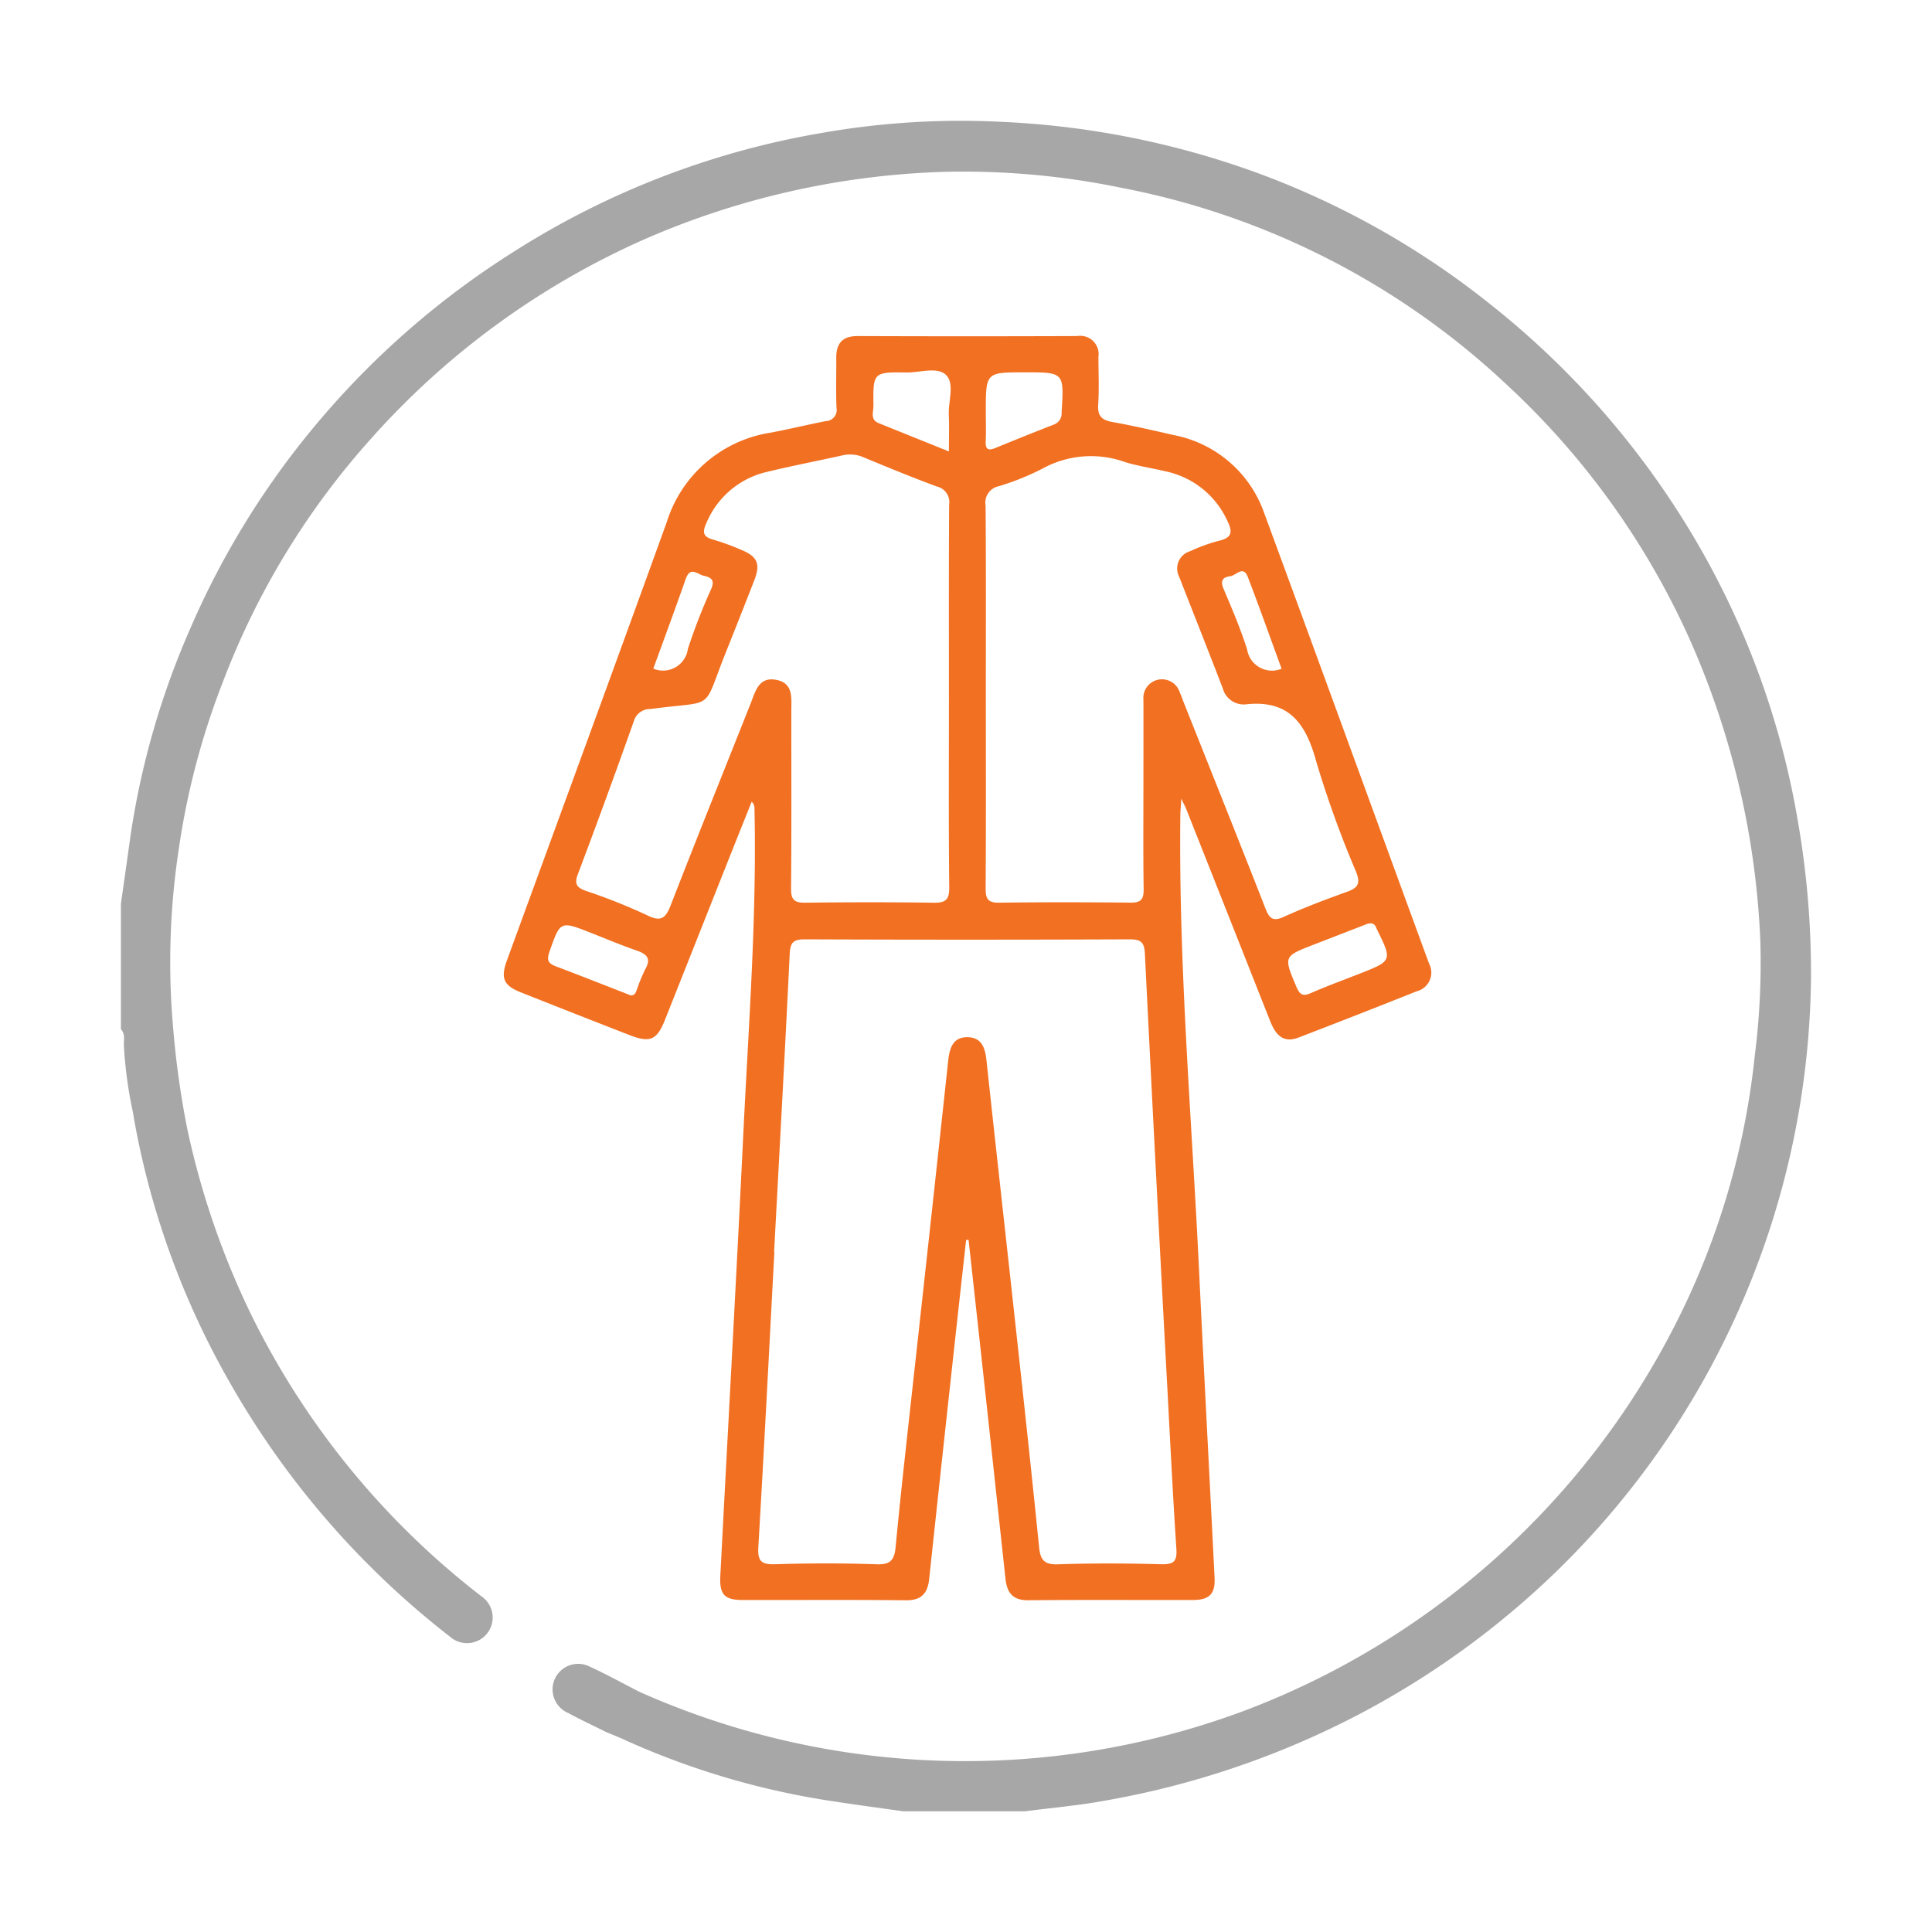 <svg id="Layer_1" data-name="Layer 1" xmlns="http://www.w3.org/2000/svg" width="80" height="80" viewBox="0 0 80 80"><defs><style>.cls-1{fill:#a7a7a7;}.cls-2{fill:#f27021;}</style></defs><path class="cls-1" d="M74.448,34.015A34.223,34.223,0,0,0,70.397,22.689a35.127,35.127,0,0,0-8.644-10.056A34.462,34.462,0,0,0,52.216,7.217a35.496,35.496,0,0,0-10.73-2.171,33.164,33.164,0,0,0-7.396.448A34.524,34.524,0,0,0,21.267,10.427a34.912,34.912,0,0,0-7.958,6.888,34.368,34.368,0,0,0-5.463,8.787A33.468,33.468,0,0,0,5.402,34.623q-.195,1.4-.395,2.8v5.192c.194.211.107.474.124.714a17.932,17.932,0,0,0,.371,2.722c.04.223.077.447.119.67A33.964,33.964,0,0,0,9.5,57.219a35.555,35.555,0,0,0,9.132,10.552A1.062,1.062,0,1,0,19.936,66.1a33.236,33.236,0,0,1-9.541-11.674,33.709,33.709,0,0,1-2.647-7.713A37.02,37.02,0,0,1,7.174,42.62a31.036,31.036,0,0,1,.219-7.394,31.382,31.382,0,0,1,1.844-7.009,32.16,32.16,0,0,1,6.125-10.051A33.068,33.068,0,0,1,26.747,9.881,33.533,33.533,0,0,1,39.02,7.118a32.263,32.263,0,0,1,7.356.647,32.138,32.138,0,0,1,15.948,8.102A32.487,32.487,0,0,1,69.949,26.433a34.223,34.223,0,0,1,2.943,12.543,30.577,30.577,0,0,1-.233,4.758,31.752,31.752,0,0,1-3.161,10.86,33.16,33.16,0,0,1-18.01,16.258A33.108,33.108,0,0,1,26.47,70.052c-.681-.349-1.351-.722-2.047-1.039a1.059,1.059,0,1,0-.902,1.915c.516.281,1.049.528,1.574.791h0c.25.105.503.203.749.316a32.611,32.611,0,0,0,8.751,2.567c.931.143,1.865.266,2.797.399h5.056c1.094-.142,2.196-.237,3.279-.435a36.068,36.068,0,0,0,10.627-3.622,35.373,35.373,0,0,0,8.121-5.901A34.784,34.784,0,0,0,74.989,40.578,36.684,36.684,0,0,0,74.448,34.015Z"/><path class="cls-2" d="M59.175,39.902c-2.278-6.212-4.533-12.433-6.822-18.641a4.957,4.957,0,0,0-3.756-3.246c-.842-.194-1.685-.387-2.535-.541-.431-.078-.62-.242-.589-.711.043-.657.012-1.32.01-1.98a.76.76,0,0,0-.879-.867q-4.542.017-9.084,0c-.655-.003-.898.317-.892.923.006.683-.019,1.367.01,2.049a.46.46,0,0,1-.442.549c-.758.149-1.511.332-2.27.476a5.367,5.367,0,0,0-4.32,3.715C25.42,27.679,23.2,33.719,20.993,39.763c-.27.739-.146,1.042.57,1.327q2.251.894,4.508,1.772c.852.33,1.132.203,1.466-.637q1.171-2.948,2.339-5.897.622-1.566,1.249-3.13a.354.354,0,0,1,.116.273c.1,4.489-.243,8.963-.46,13.441-.296,6.115-.637,12.228-.954,18.343-.04.772.173.997.926.998,2.254.004,4.508-.013,6.762.011.649.007.899-.299.961-.885q.412-3.868.835-7.735.343-3.15.694-6.3l.102-.001q.282,2.568.564,5.136.484,4.444.963,8.888c.062.581.297.903.951.896,2.276-.023,4.553-.005,6.83-.011.663-.002.911-.26.878-.918-.212-4.274-.441-8.547-.647-12.821-.301-6.251-.843-12.492-.771-18.758.002-.181.021-.362.041-.685.118.251.172.35.213.455q1.734,4.375,3.464,8.752c.216.547.524.937,1.179.685q2.452-.942,4.891-1.915A.797.797,0,0,0,59.175,39.902ZM51.666,23.883c.484,1.26.935,2.533,1.402,3.808a1.041,1.041,0,0,1-1.425-.787c-.269-.863-.631-1.699-.983-2.534-.141-.335-.015-.474.28-.509C51.18,23.833,51.479,23.396,51.666,23.883ZM40.82,17.045c0-1.628,0-1.628,1.615-1.628,1.634,0,1.626,0,1.525,1.66a.496.496,0,0,1-.342.511q-1.207.472-2.406.964c-.291.119-.413.059-.396-.277C40.835,17.865,40.819,17.455,40.82,17.045Zm-3.282-1.622c.561.007,1.285-.25,1.641.11s.085,1.081.109,1.644c.02.471.004.944.004,1.516-1.025-.413-1.968-.791-2.911-1.173-.361-.146-.21-.468-.213-.714C36.149,15.417,36.156,15.405,37.538,15.423Zm-9.142,8.546c.188-.536.484-.186.749-.127.311.07.465.179.299.558a24.259,24.259,0,0,0-.96,2.469,1.039,1.039,0,0,1-1.432.818C27.505,26.438,27.962,25.208,28.396,23.969ZM26.718,40.135a6.94,6.94,0,0,0-.337.815c-.05.121-.072.274-.268.266-.074-.029-.158-.063-.242-.096-.95-.37-1.898-.745-2.852-1.105-.312-.118-.393-.249-.269-.6.454-1.286.436-1.291,1.718-.788.632.249,1.26.513,1.901.735C26.788,39.508,26.972,39.691,26.718,40.135ZM31.08,29.136c-1.099,2.768-2.212,5.53-3.291,8.306-.207.533-.375.768-.995.456A23.689,23.689,0,0,0,24.262,36.89c-.367-.134-.492-.272-.335-.688q1.192-3.158,2.319-6.341a.697.697,0,0,1,.69-.502c2.743-.374,2.117.159,3.115-2.336q.596-1.488,1.178-2.981c.27-.692.139-1-.549-1.279a9.803,9.803,0,0,0-1.153-.42c-.438-.117-.441-.325-.275-.688a3.585,3.585,0,0,1,2.514-2.117c1.038-.252,2.089-.453,3.132-.685a1.38,1.38,0,0,1,.862.084c1.009.416,2.018.835,3.042,1.211a.662.662,0,0,1,.5.746c-.018,2.663-.009,5.327-.009,7.99,0,2.618-.016,5.236.013,7.853.006.526-.153.65-.65.643-1.775-.027-3.551-.022-5.326-.002-.444.005-.578-.13-.574-.583.022-2.458.01-4.917.011-7.375,0-.525.087-1.127-.611-1.266C31.415,28.004,31.281,28.63,31.08,29.136ZM48.101,64.772c-1.433-.039-2.869-.046-4.302.003-.581.02-.722-.206-.773-.718-.273-2.716-.566-5.431-.862-8.145-.436-4.003-.885-8.004-1.317-12.008-.054-.501-.19-.936-.759-.955-.613-.02-.765.425-.823.957q-.794,7.362-1.609,14.723c-.198,1.809-.399,3.618-.57,5.43-.049.515-.197.736-.776.715-1.41-.049-2.823-.046-4.234-.002-.592.019-.707-.171-.674-.729.239-4.067.446-8.136.663-12.204l-.011-.001c.219-4.114.448-8.227.646-12.341.023-.475.156-.603.628-.601q6.727.027,13.455,0c.477-.002.601.136.625.605q.449,9.07.938,18.138c.114,2.159.222,4.319.364,6.476C48.745,64.617,48.636,64.786,48.101,64.772ZM52.392,37.6c-1.108-2.837-2.243-5.664-3.369-8.495-.059-.148-.109-.3-.175-.444a.771.771,0,0,0-1.501.308c.004,1.115,0,2.231,0,3.346,0,1.502-.013,3.005.009,4.507.006.41-.107.559-.532.554-1.821-.018-3.642-.022-5.463.002-.475.006-.55-.184-.548-.603.017-2.663.009-5.327.008-7.99,0-2.618.01-5.236-.01-7.854a.689.689,0,0,1,.532-.794A10.636,10.636,0,0,0,43.175,19.4a4.163,4.163,0,0,1,3.411-.266c.563.173,1.154.255,1.728.394a3.624,3.624,0,0,1,2.505,2.033c.211.429.228.694-.323.825a7.247,7.247,0,0,0-1.218.439.746.746,0,0,0-.452,1.055c.604,1.546,1.217,3.088,1.812,4.637a.895.895,0,0,0,.941.65c1.818-.206,2.501.812,2.929,2.384a43.196,43.196,0,0,0,1.645,4.551c.201.506.058.67-.391.831-.877.315-1.751.646-2.599,1.03C52.694,38.176,52.556,38.02,52.392,37.6Zm3.91,2.717c-.675.266-1.358.513-2.021.805-.335.147-.463.064-.599-.259-.533-1.265-.544-1.26.729-1.753.761-.294,1.521-.59,2.202-.853.311-.088.342.102.408.236C57.653,39.778,57.65,39.786,56.303,40.317Z"/></svg>